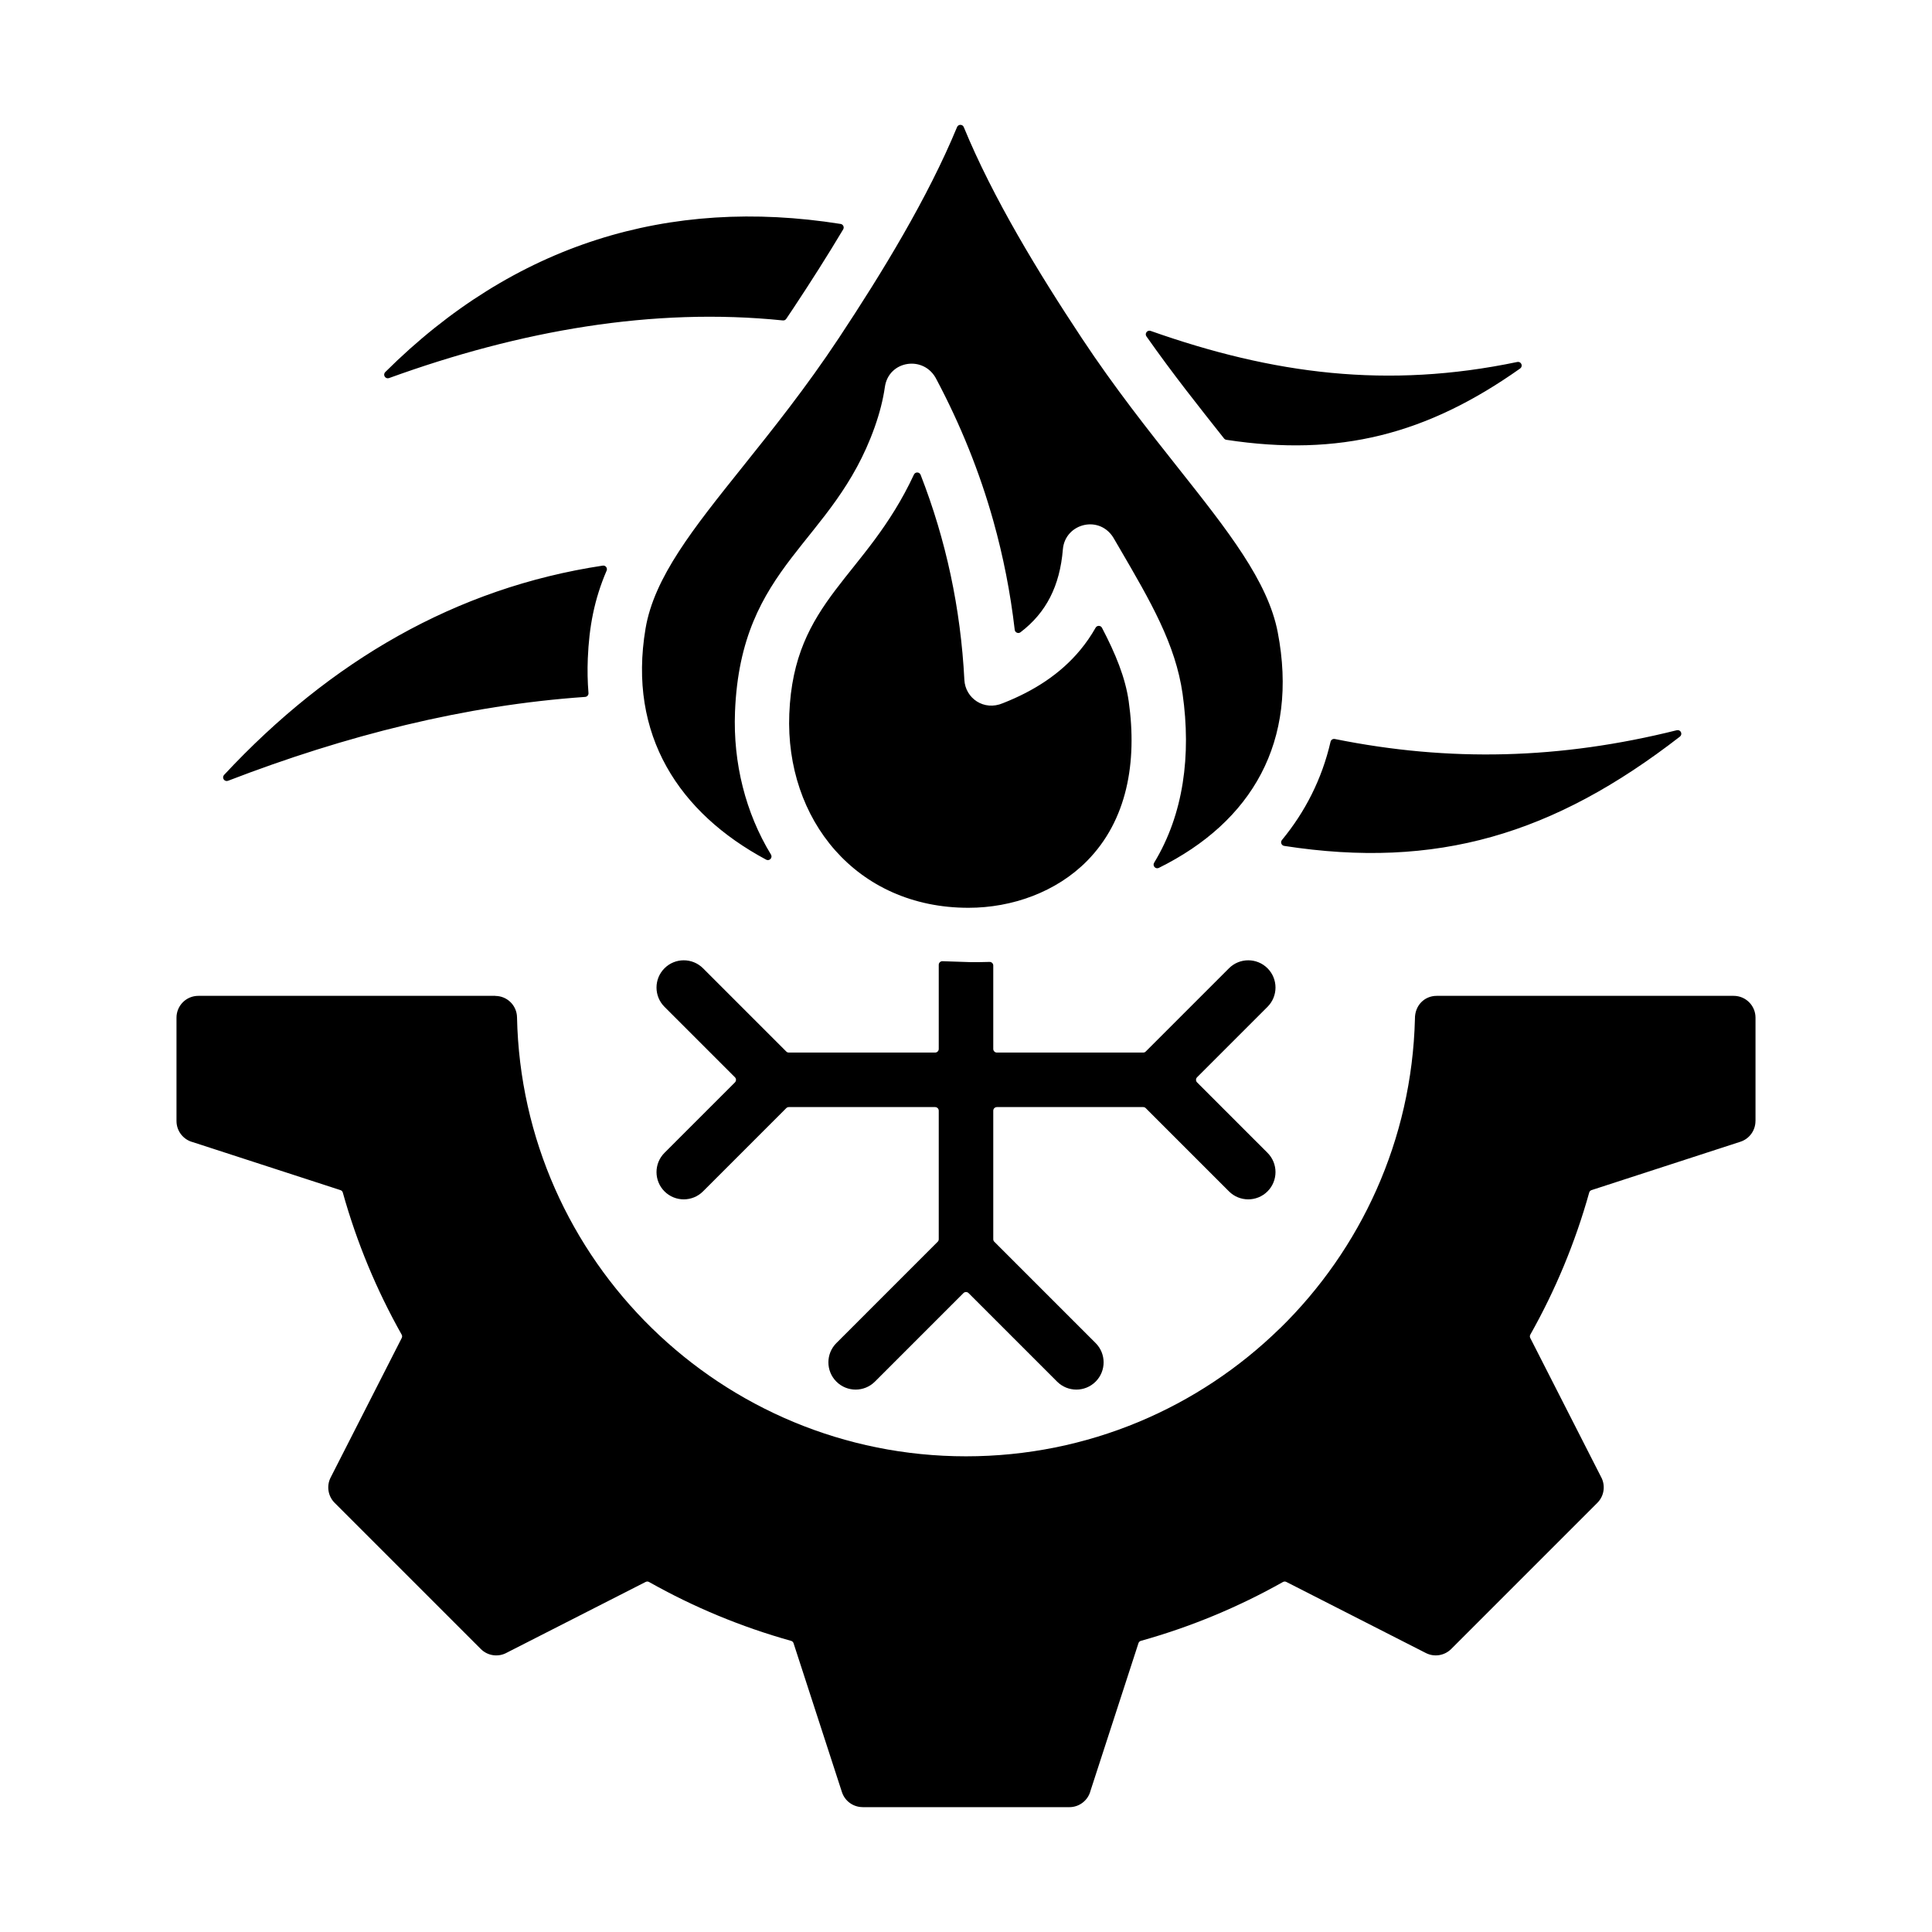 <svg id="Layer_1" enable-background="new 0 0 500 500" viewBox="0 0 500 500" xmlns="http://www.w3.org/2000/svg"><path clip-rule="evenodd" d="m251.279 249.003-7.361-.243c-.264-.009-.495.08-.685.264s-.286.411-.286.676v21.764c0 .518-.422.94-.94.94h-37.859c-.259 0-.482-.092-.665-.275l-21.539-21.539c-2.754-2.754-7.22-2.754-9.974 0s-2.754 7.22 0 9.974l18.23 18.23c.366.366.366.963 0 1.33l-18.23 18.23c-2.754 2.754-2.754 7.22 0 9.974s7.22 2.754 9.974 0l21.539-21.54c.183-.183.406-.275.665-.275h37.859c.518 0 .94.422.94.94v33.251c0 .259-.092.482-.275.665l-26.218 26.219c-2.754 2.754-2.754 7.22 0 9.974s7.22 2.754 9.974 0l22.908-22.909c.366-.366.963-.366 1.33 0l22.909 22.909c2.754 2.754 7.22 2.754 9.974 0s2.754-7.22 0-9.974l-26.219-26.219c-.183-.183-.275-.406-.275-.665v-33.251c0-.518.422-.94.94-.94h37.859c.259 0 .482.092.665.275l21.539 21.54c2.754 2.754 7.22 2.754 9.974 0s2.754-7.22 0-9.974l-18.23-18.23c-.366-.366-.366-.963 0-1.33l18.23-18.23c2.754-2.754 2.754-7.22 0-9.974s-7.22-2.754-9.974 0l-21.539 21.539c-.183.183-.406.275-.665.275h-37.859c-.518 0-.94-.422-.94-.94v-21.581c0-.264-.096-.491-.285-.675s-.419-.273-.683-.265c-1.591.047-3.184.067-4.779.061-.011 0-.019-.001-.029-.001zm-45.921-169.291c4.457-6.732 8.8-13.55 12.854-20.346.165-.276.18-.589.044-.881-.137-.291-.387-.48-.704-.53-44.443-7.053-84.481 5.154-117.851 38.339-.316.314-.37.792-.132 1.169.238.378.696.535 1.116.382 33.906-12.29 68.283-18.366 101.917-14.918.353.036.674-.113.874-.407.626-.924 1.254-1.86 1.882-2.808zm112.018 34.108c29.224 4.476 51.946-1.416 76.039-18.455.368-.26.499-.73.32-1.143-.18-.413-.614-.638-1.055-.545-33.62 7.034-63.187 3.155-94.898-8.04-.392-.139-.811-.013-1.063.319-.251.331-.259.768-.019 1.108 6.936 9.867 13.623 18.255 20.082 26.41.152.193.35.308.594.346zm26.971 78.14c-2.24 9.71-6.605 18.183-12.577 25.431-.221.268-.277.609-.153.933s.392.541.735.595c39.459 6.112 69.723-2.964 102.408-28.283.355-.275.466-.748.271-1.153-.196-.405-.638-.612-1.074-.503-30.125 7.525-58.759 8.28-88.507 2.271-.5-.102-.989.213-1.103.709zm-192.223-21.562c.338-8.14 1.652-15.239 4.868-22.715.139-.322.095-.669-.119-.946-.214-.278-.538-.408-.884-.355-37.947 5.728-70.516 24.671-97.995 54.163-.302.324-.339.8-.091 1.167s.704.51 1.117.351c30.507-11.755 61.464-19.558 92.407-21.702.26-.018.478-.127.648-.325s.245-.43.223-.69c-.239-2.895-.301-5.878-.174-8.948zm38.093 13.846c-.517 13.194 2.73 26.125 9.309 36.918.224.368.176.824-.12 1.136s-.748.385-1.127.182c-22.472-12.05-35.867-32.198-31.212-59.82 2.234-13.252 12.334-25.871 25.058-41.767 7.784-9.725 16.484-20.594 24.97-33.412 11.237-16.972 23.009-36.263 30.589-54.592.149-.359.481-.581.87-.581.389.001.721.223.868.582 7.568 18.397 19.358 37.735 30.625 54.744 8.422 12.715 17.073 23.636 24.864 33.472 12.859 16.234 23.222 29.315 25.764 42.513 5.451 28.306-6.687 49.073-30.769 60.988-.381.188-.823.106-1.11-.207s-.331-.761-.11-1.124c7.654-12.581 9.613-27.865 7.368-43.696-1.821-12.843-8.285-23.924-16.305-37.673l-1.345-2.308c-.005-.008-.009-.016-.013-.024-3.555-6.528-12.758-4.218-13.32 2.595-.784 9.509-4.341 16.413-10.96 21.454-.276.21-.618.253-.937.117-.32-.136-.526-.412-.566-.757-1.126-9.677-2.981-19.055-5.527-28.148-3.561-12.714-8.499-24.912-14.709-36.628-.004-.008-.007-.014-.011-.022-3.151-6.339-12.387-4.967-13.359 1.985-.464 3.284-1.363 6.775-2.629 10.348-10.781 30.418-34.652 35.346-36.156 73.725zm59.362-8.289c-.954-18.501-4.736-36.192-11.327-53.079-.14-.358-.461-.586-.846-.598s-.72.194-.882.543c-12.491 26.821-31.097 32.393-32.256 61.974-1.066 27.193 17.268 50.14 46.371 50.14 11.292 0 22.742-4.075 30.691-12.131 10.317-10.456 13.03-25.436 10.782-41.295-.875-6.168-3.412-12.324-6.915-19.031-.164-.314-.464-.499-.818-.505s-.66.169-.834.477c-1.16 2.05-2.481 3.96-3.952 5.739-5.107 6.179-11.935 10.603-19.989 13.772-.009.004-.017.007-.026.011-4.976 2.135-9.76-1.32-9.999-6.017zm-203.902 114.168v-26.755c0-3.116 2.526-5.643 5.642-5.643h76.863v.021c3.054-.001 5.56 2.444 5.62 5.511 1.302 63.04 53.008 113.635 116.198 113.635 31.626 0 60.3-12.634 81.252-33.13l.011.011c20.904-20.455 34.122-48.721 34.921-80.059 0-.013 0-.024 0-.037-.046-3.449 2.445-5.952 5.633-5.952h76.863c3.116 0 5.643 2.526 5.643 5.643v26.755h-.01c0 2.374-1.512 4.582-3.892 5.356l-38.524 12.517c-.308.1-.527.328-.615.641-3.612 12.914-8.7 25.156-15.228 36.753-.159.283-.166.599-.019.888l18.283 35.884c.006.011.011.02.017.031 1.197 2.147.884 4.911-.94 6.735l-37.836 37.836c-1.681 1.679-4.314 2.172-6.546 1.036l-36.105-18.396c-.289-.147-.605-.141-.888.019-11.596 6.526-23.839 11.611-36.751 15.223-.312.087-.541.306-.641.615l-12.398 38.155c-.006.019-.011.035-.016.054-.63 2.428-2.837 4.221-5.462 4.221h-53.508v-.01c-2.374.001-4.582-1.512-5.356-3.892l-12.518-38.523c-.1-.308-.328-.528-.641-.615-12.914-3.612-25.157-8.701-36.753-15.229-.283-.159-.599-.165-.888-.018l-35.884 18.284c-.011.006-.02.01-.031.017-2.147 1.197-4.911.884-6.735-.94l-37.836-37.836c-1.679-1.681-2.172-4.314-1.036-6.546l18.396-36.105c.147-.289.14-.605-.019-.888-6.527-11.597-11.611-23.838-15.224-36.751-.087-.312-.306-.541-.615-.641l-38.154-12.397c-.019-.006-.035-.011-.054-.016-2.426-.63-4.219-2.836-4.219-5.462z" fill-rule="evenodd"/></svg>